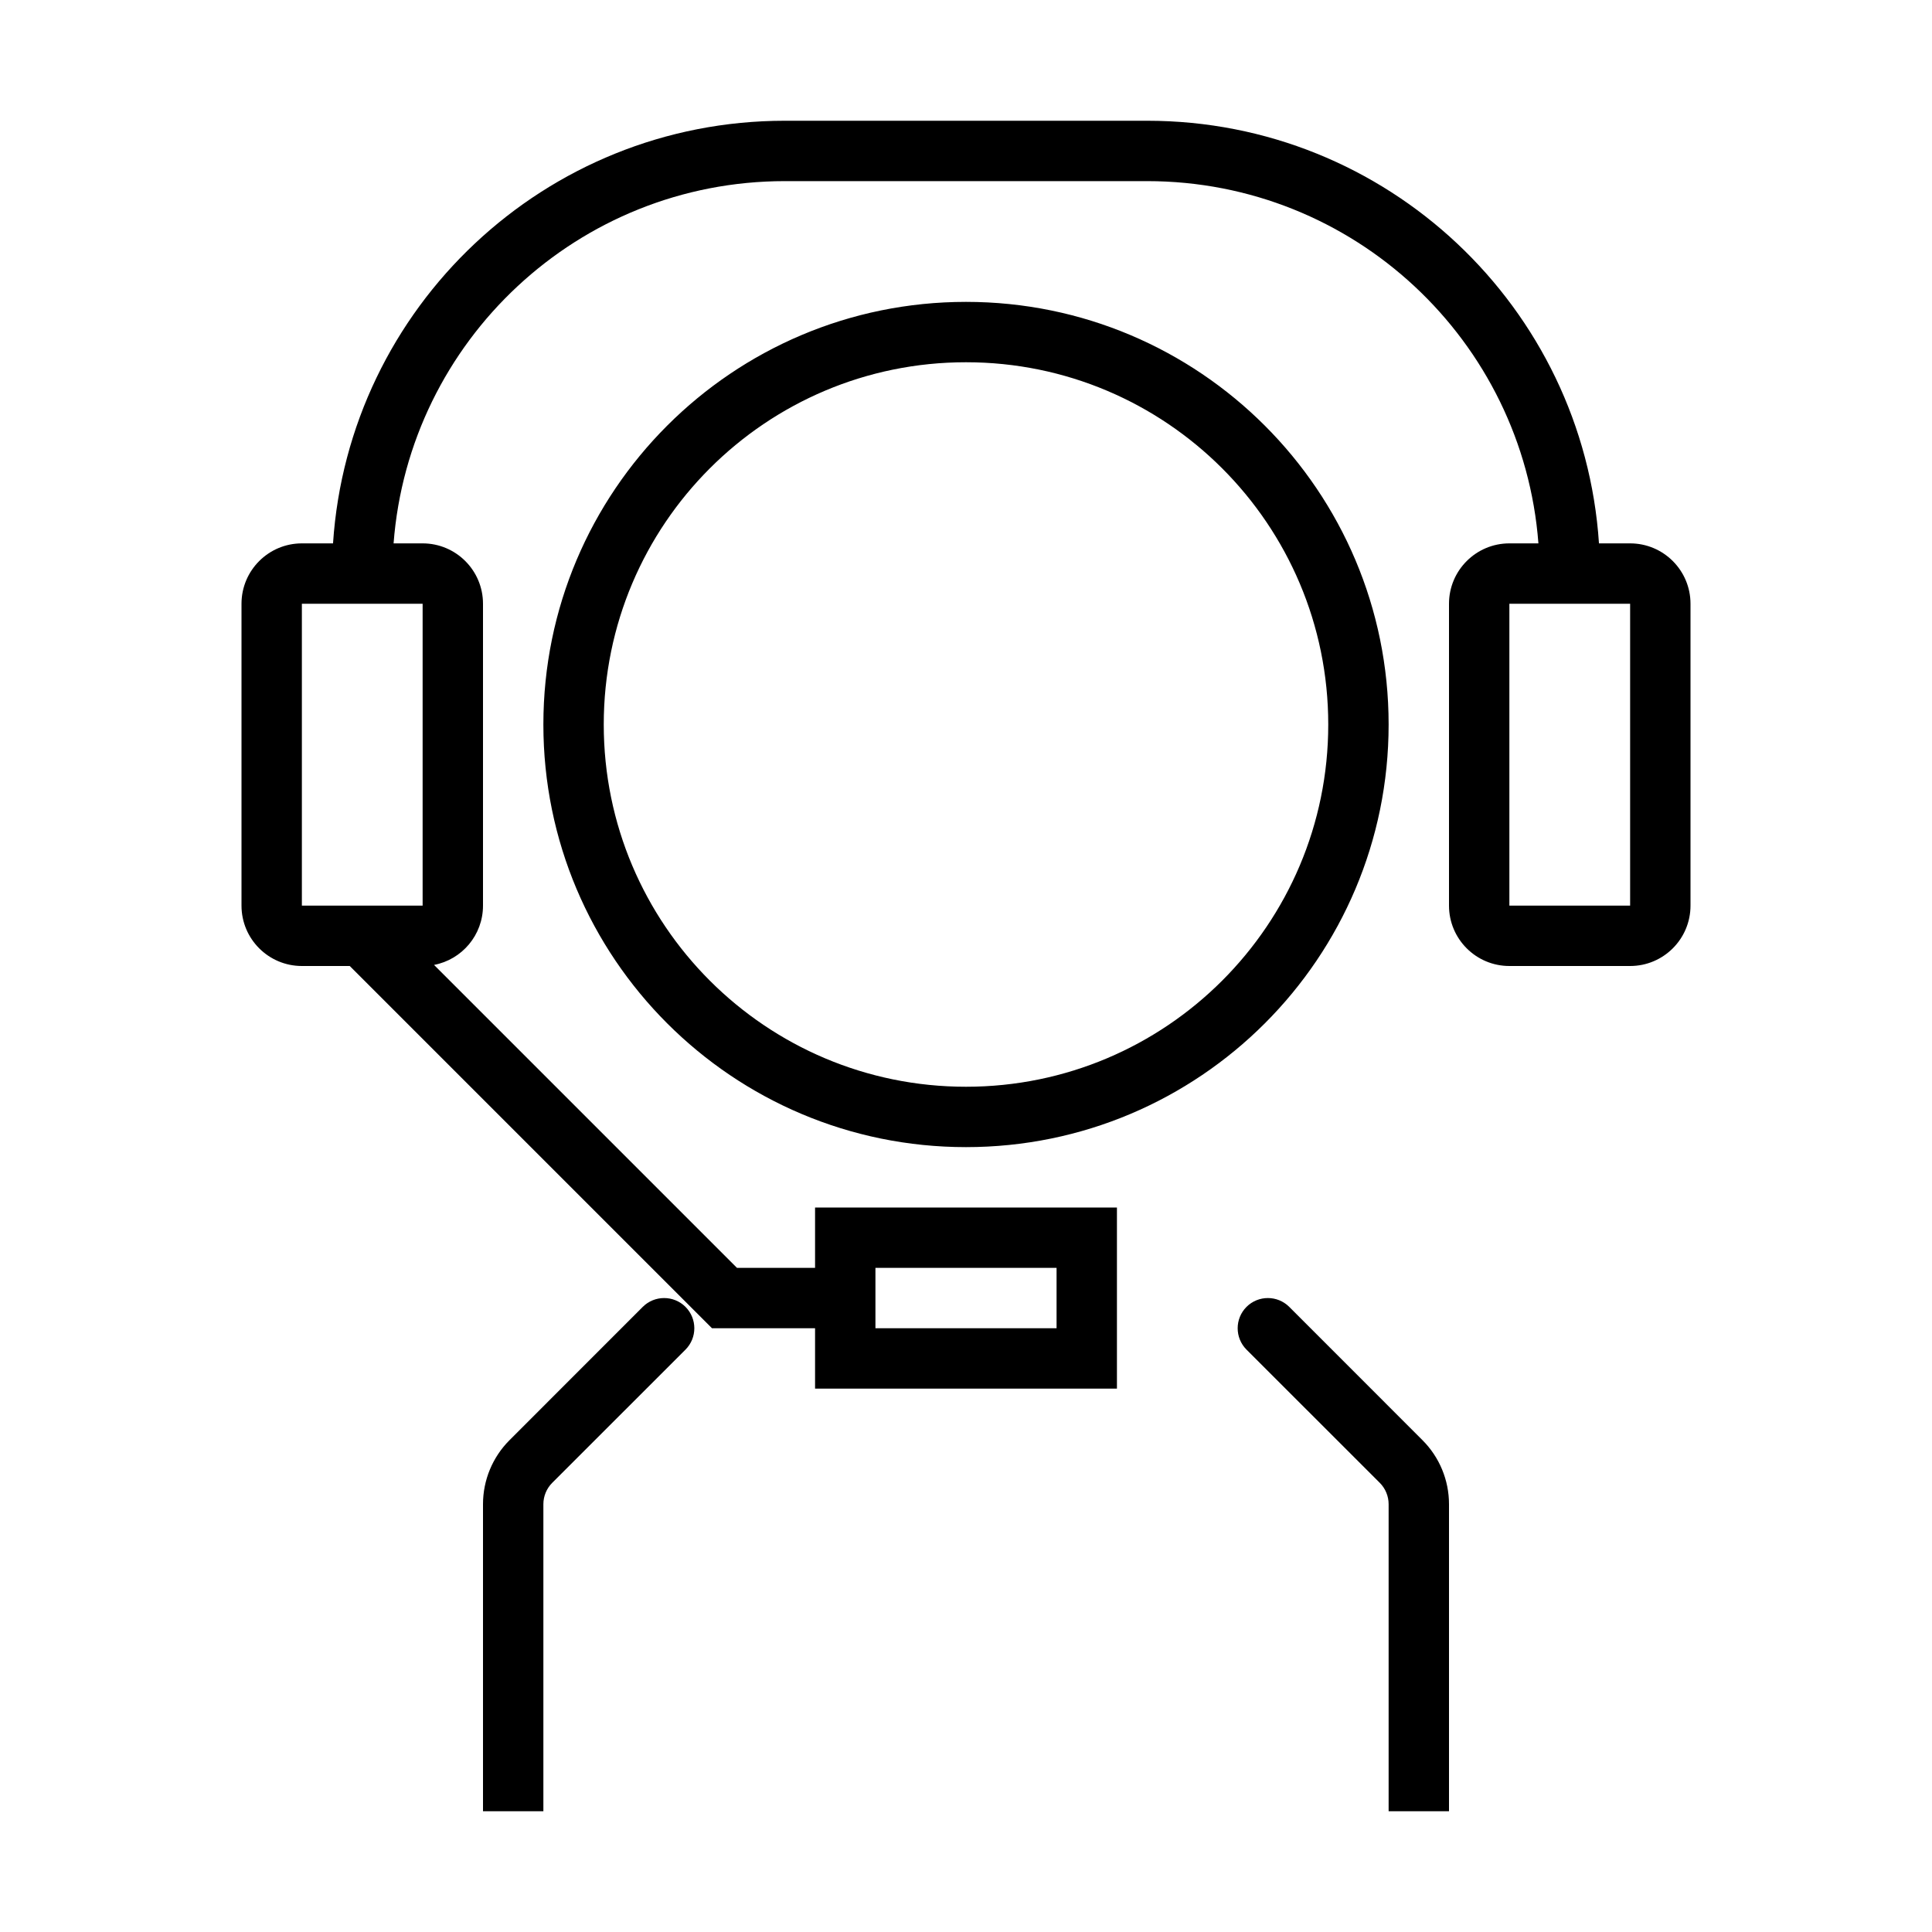 <svg xmlns="http://www.w3.org/2000/svg" width="32" height="32" fill="none" viewBox="0 0 32 32" id="contact-us"><path fill="#000" fill-rule="evenodd" d="M6.519 9C6.774 5.644 9.578 3 13 3H19C22.422 3 25.226 5.644 25.481 9H25C24.448 9 24 9.448 24 10V15C24 15.552 24.448 16 25 16H27C27.552 16 28 15.552 28 15V10C28 9.448 27.552 9 27 9H26.484C26.226 5.091 22.974 2 19 2H13C9.026 2 5.774 5.091 5.516 9H5C4.448 9 4 9.448 4 10V15C4 15.552 4.448 16 5 16H5.793L11.793 22H13.5V23H18.5V20H13.5V21H12.207L7.189 15.982C7.651 15.894 8 15.488 8 15V10C8 9.448 7.552 9 7 9H6.519ZM22 12C22 15.314 19.314 18 16 18C12.686 18 10 15.314 10 12C10 8.686 12.686 6 16 6C19.314 6 22 8.686 22 12ZM23 12C23 15.866 19.866 19 16 19C12.134 19 9 15.866 9 12C9 8.134 12.134 5 16 5C19.866 5 23 8.134 23 12ZM25 10H27V15H25V10ZM7 10H5V15H7V10ZM14.5 21V22H17.5V21H14.5ZM11.354 22.354C11.549 22.158 11.549 21.842 11.354 21.646C11.158 21.451 10.842 21.451 10.646 21.646L8.439 23.854C8.158 24.135 8 24.516 8 24.914V30H9V24.914C9 24.782 9.053 24.654 9.146 24.561L11.354 22.354ZM21.354 21.646C21.158 21.451 20.842 21.451 20.646 21.646C20.451 21.842 20.451 22.158 20.646 22.354L22.854 24.561C22.947 24.654 23 24.782 23 24.914V30H24V24.914C24 24.516 23.842 24.135 23.561 23.854L21.354 21.646Z" clip-rule="evenodd"></path></svg>